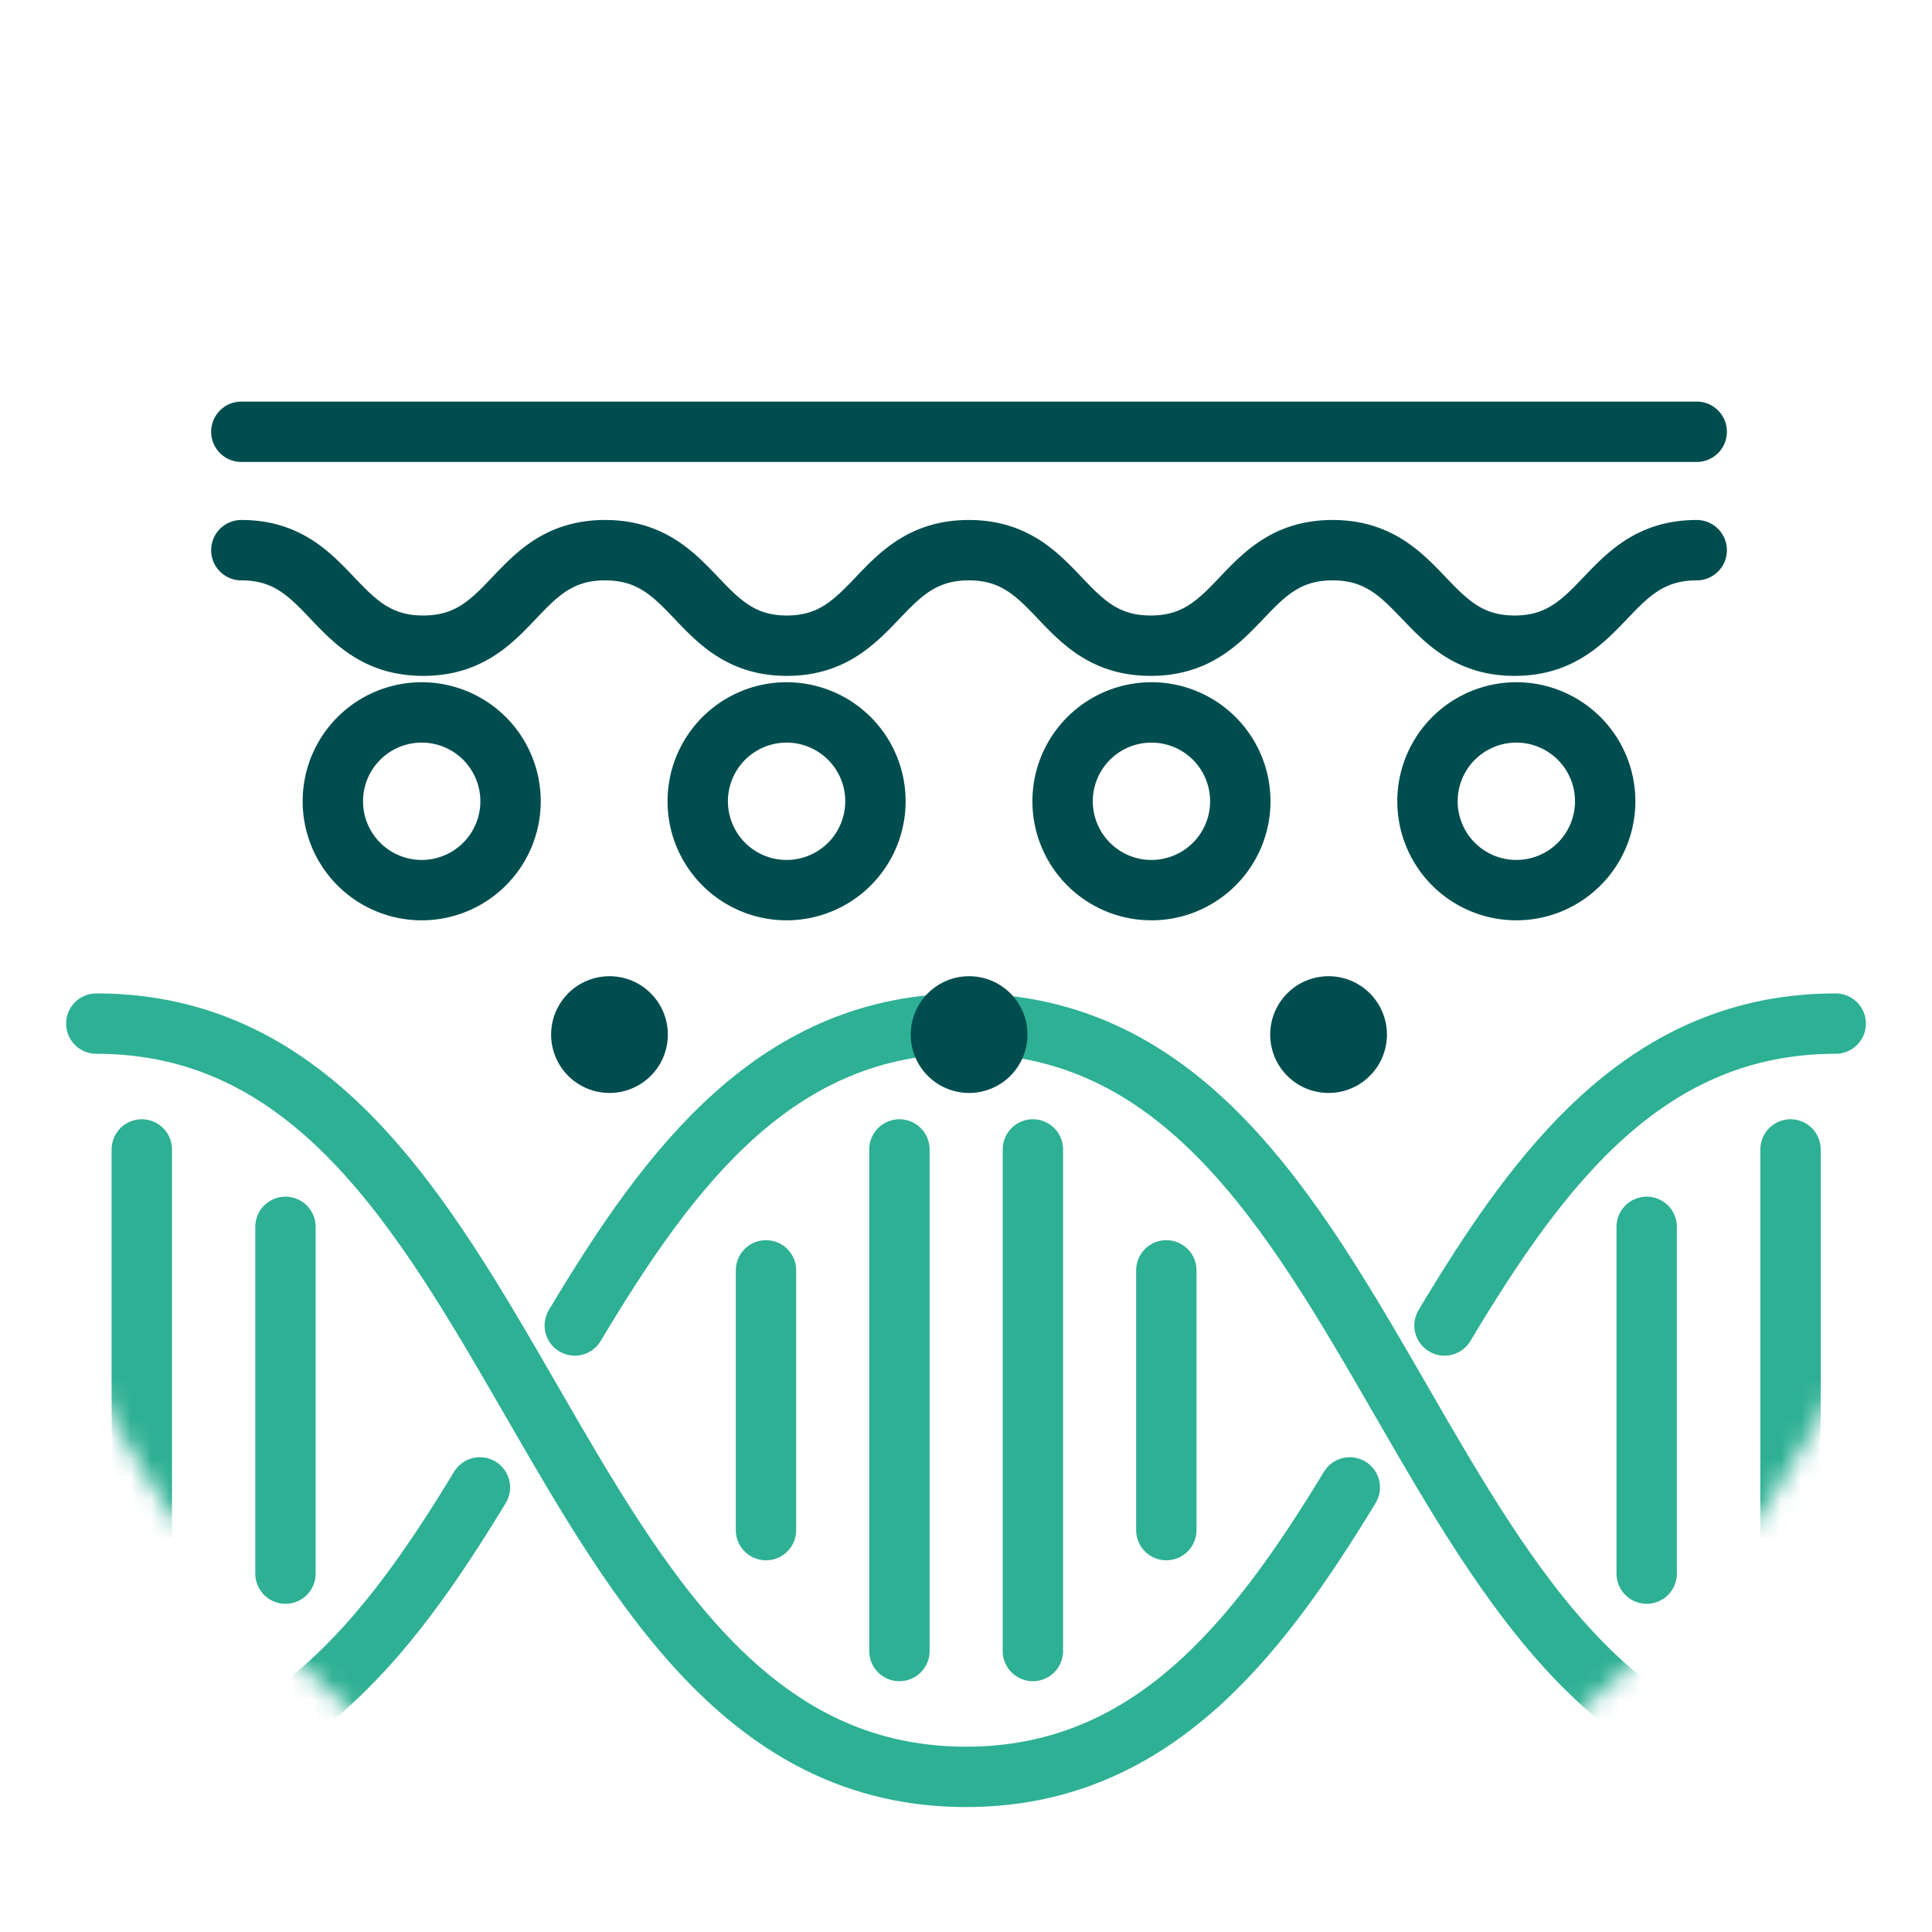 <svg width="96" height="96" fill="none" xmlns="http://www.w3.org/2000/svg"><mask id="a" style="mask-type:luminance" maskUnits="userSpaceOnUse" x="0" y="0" width="96" height="96"><path d="M48 96c26.51 0 48-21.49 48-48S74.51 0 48 0 0 21.49 0 48s21.49 48 48 48z" fill="#fff"/></mask><g mask="url(#a)" stroke="#2EB094" stroke-width="3" stroke-linecap="round" stroke-linejoin="round"><path d="M71.777 65.862c4.77-7.97 10.07-15 19.438-15m-86.43 0c21.607 0 21.607 37.43 43.215 37.43 9.123 0 14.392-6.676 19.07-14.384"/><path d="M28.561 65.862c4.762-7.97 10.07-15 19.439-15 21.608 0 21.608 37.43 43.215 37.43m-86.43 0c9.123 0 14.392-6.677 19.061-14.384m-16.8-16.793v24.923M88.97 57.115v24.923M44.692 57.115v24.923m6.631-24.923v24.923M14.185 60.961v17.231m67.638-17.231v17.231M38.062 63.123v12.908m19.892-12.908v12.908"/></g><path d="M11.992 21.454h72.316m-72.316 5.884c4.516 0 4.516 4.746 9.039 4.746s4.515-4.746 9.038-4.746c4.523 0 4.546 4.746 9.031 4.746s4.523-4.746 9.039-4.746c4.515 0 4.523 4.746 9.038 4.746 4.515 0 4.523-4.746 9.039-4.746 4.515 0 4.553 4.746 9.046 4.746 4.492 0 4.523-4.746 9.046-4.746M20.954 44.23a4.415 4.415 0 100-8.83 4.415 4.415 0 000 8.83zm18.131 0a4.415 4.415 0 100-8.83 4.415 4.415 0 000 8.83zm18.13 0a4.415 4.415 0 100-8.83 4.415 4.415 0 000 8.83zm18.131 0a4.415 4.415 0 100-8.83 4.415 4.415 0 000 8.83z" stroke="#004D4F" stroke-width="3" stroke-linecap="round" stroke-linejoin="round"/><path d="M30.285 54.308a2.9 2.9 0 100-5.8 2.9 2.9 0 000 5.8zm17.869 0a2.9 2.9 0 100-5.8 2.9 2.9 0 000 5.8zm17.862 0a2.9 2.9 0 100-5.8 2.9 2.9 0 000 5.8z" fill="#004D4F"/></svg>